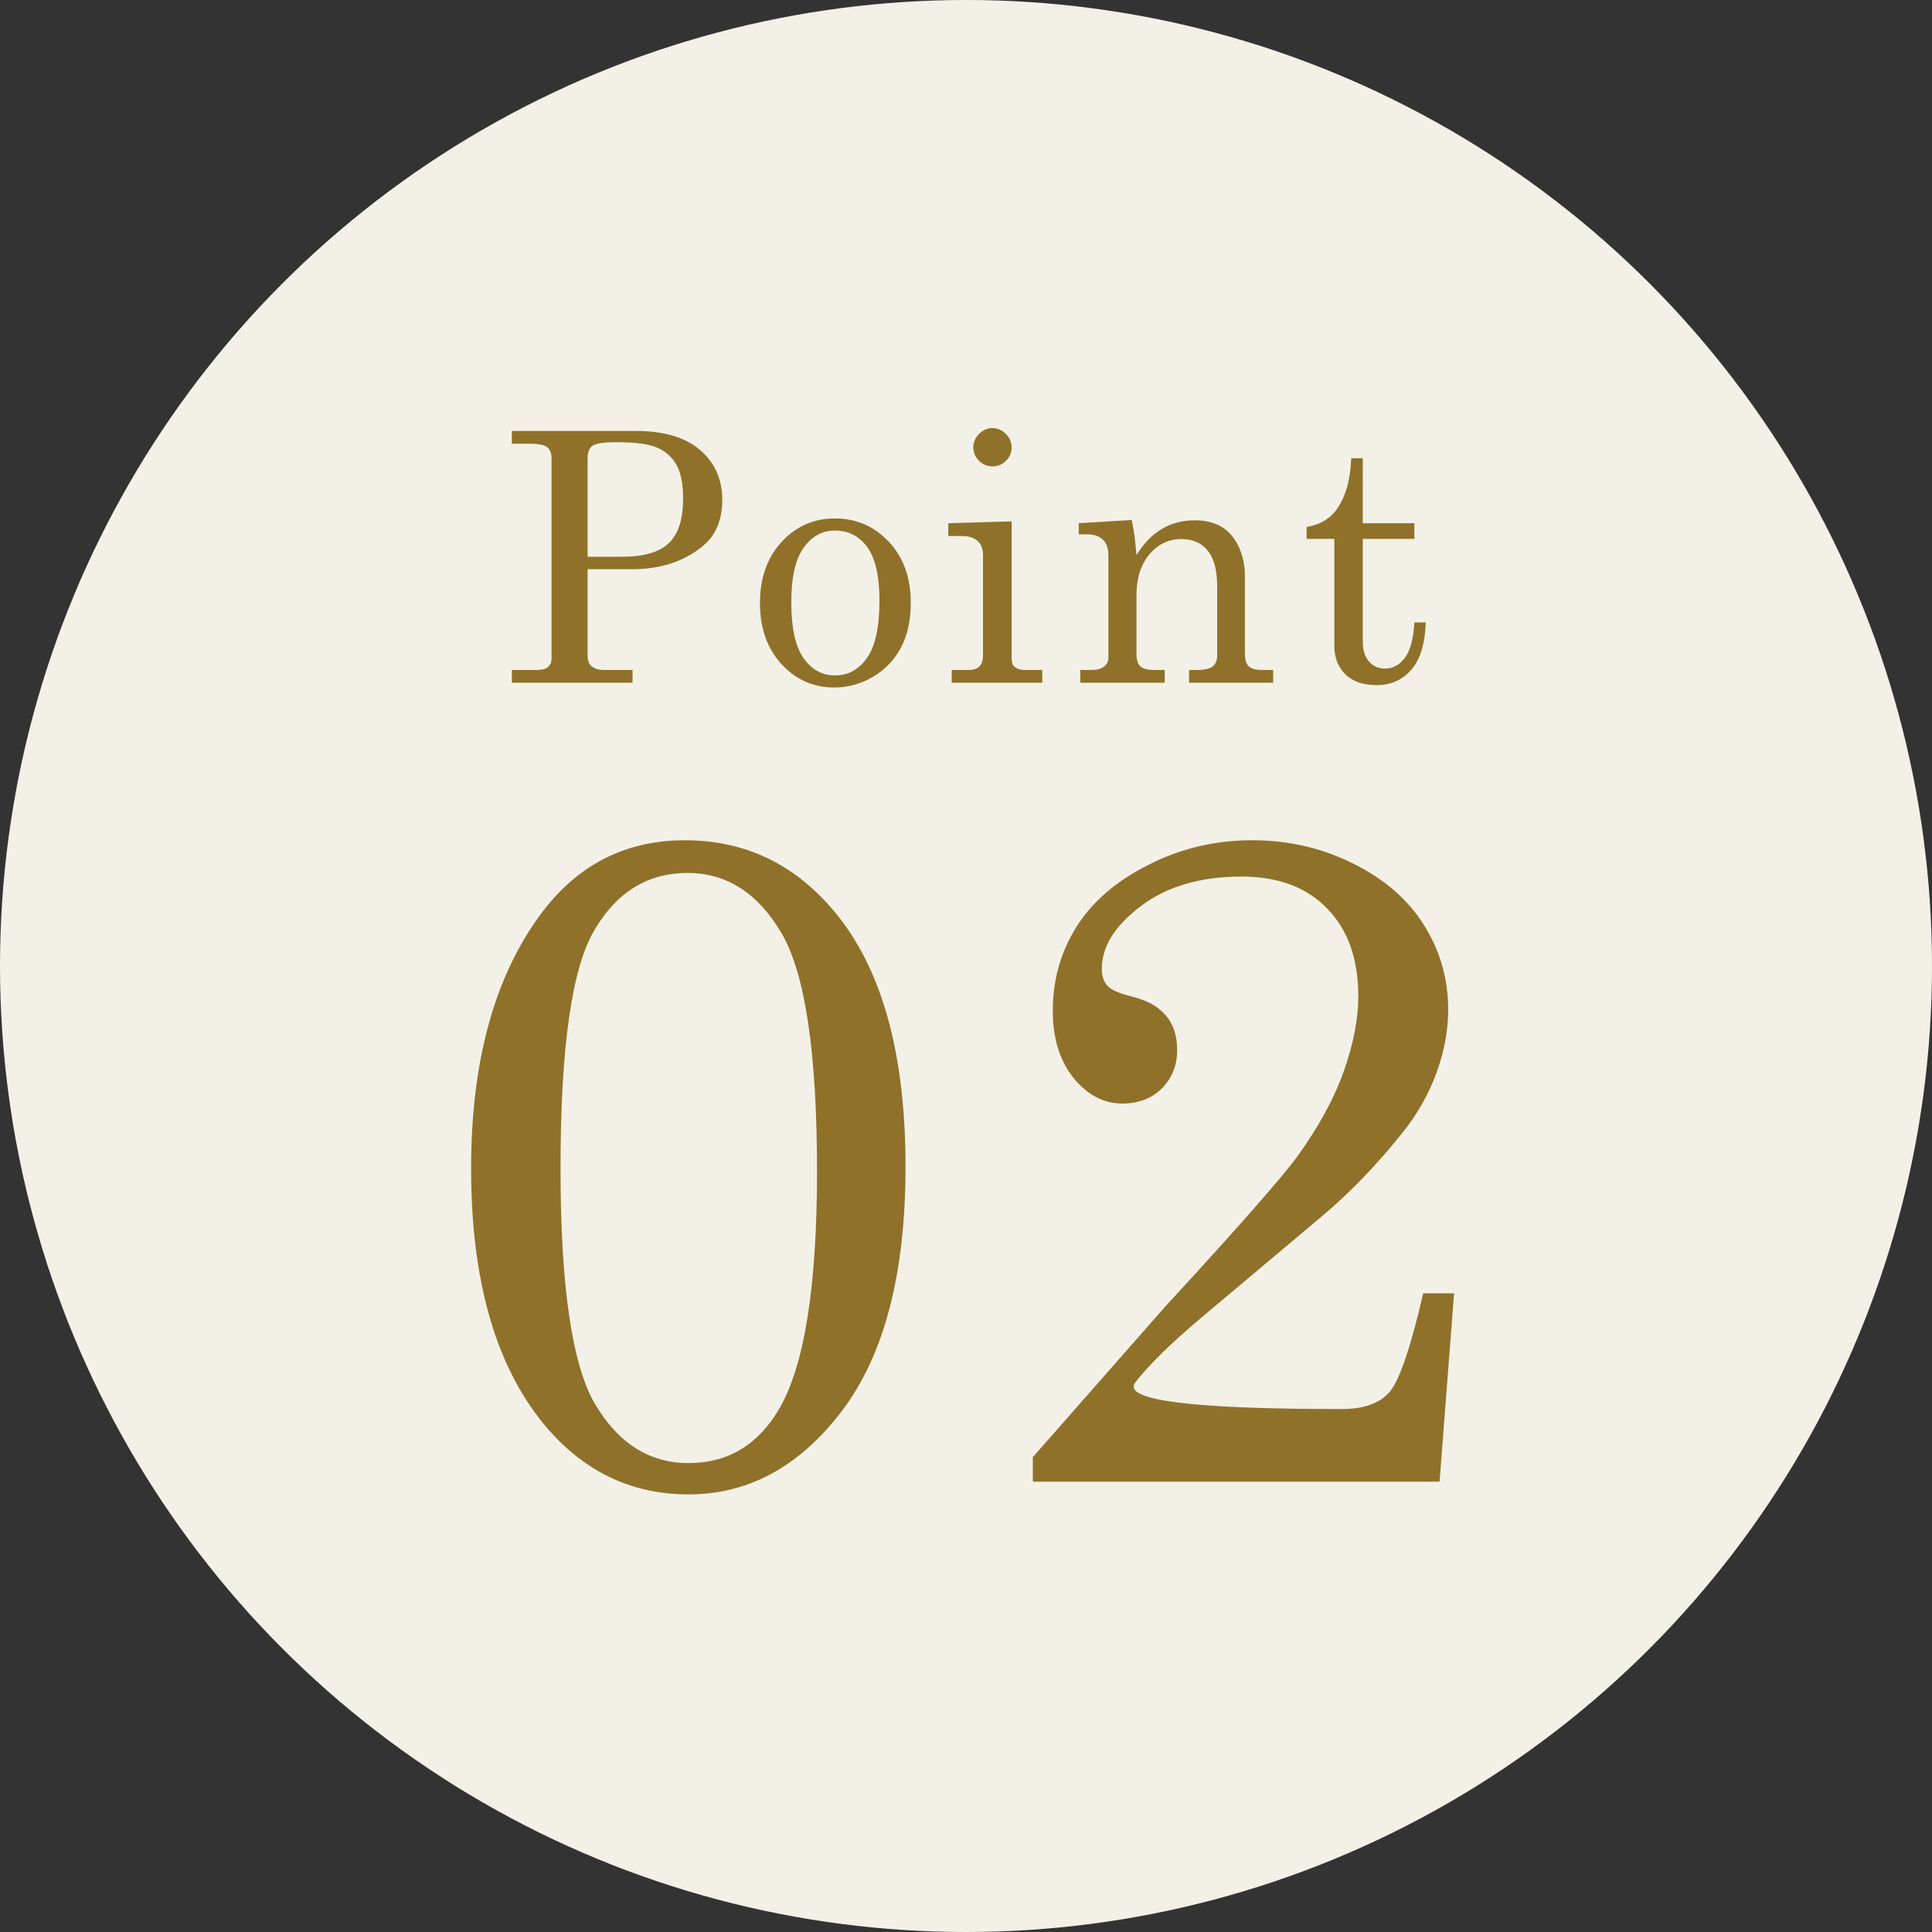 <svg width="133" height="133" viewBox="0 0 133 133" fill="none" xmlns="http://www.w3.org/2000/svg">
<rect x="0" y="0" width="133" height="133" fill="#333333" stroke="none"/>
<circle cx="66.5" cy="66.5" r="66.5" fill="#F3F1E7"/>
<path d="M35.237 29.668H43.78C45.709 29.668 47.182 30.105 48.198 30.98C49.213 31.855 49.721 33 49.721 34.414C49.721 35.828 49.252 36.906 48.315 37.648C47.026 38.672 45.436 39.184 43.545 39.184H40.452V45.102C40.452 45.445 40.534 45.691 40.698 45.84C40.916 46.027 41.209 46.121 41.577 46.121H43.545V47H35.237V46.121H36.971C37.315 46.121 37.565 46.055 37.721 45.922C37.885 45.781 37.967 45.594 37.967 45.359V31.543C37.967 31.191 37.866 30.938 37.663 30.781C37.459 30.625 37.077 30.547 36.514 30.547H35.237V29.668ZM40.452 38.328H42.807C44.299 38.328 45.373 38.02 46.03 37.402C46.694 36.777 47.026 35.75 47.026 34.32C47.026 33.32 46.877 32.555 46.581 32.023C46.284 31.484 45.846 31.086 45.268 30.828C44.698 30.57 43.756 30.441 42.444 30.441C41.577 30.441 41.026 30.523 40.791 30.688C40.565 30.852 40.452 31.137 40.452 31.543V38.328ZM57.472 35.691C58.948 35.691 60.187 36.227 61.187 37.297C62.194 38.359 62.698 39.762 62.698 41.504C62.698 42.707 62.472 43.734 62.019 44.586C61.573 45.43 60.933 46.098 60.097 46.59C59.269 47.082 58.374 47.328 57.413 47.328C55.991 47.328 54.784 46.789 53.792 45.711C52.808 44.633 52.316 43.234 52.316 41.516C52.316 39.789 52.812 38.387 53.804 37.309C54.796 36.23 56.019 35.691 57.472 35.691ZM57.472 36.523C56.597 36.523 55.878 36.922 55.316 37.719C54.753 38.508 54.472 39.758 54.472 41.469C54.472 43.211 54.749 44.484 55.304 45.289C55.866 46.094 56.589 46.496 57.472 46.496C58.386 46.496 59.124 46.094 59.687 45.289C60.257 44.484 60.542 43.168 60.542 41.34C60.542 39.645 60.261 38.418 59.698 37.66C59.144 36.902 58.402 36.523 57.472 36.523ZM68.316 29.469C68.668 29.469 68.977 29.602 69.242 29.867C69.508 30.133 69.641 30.445 69.641 30.805C69.641 31.156 69.512 31.461 69.254 31.719C68.996 31.977 68.688 32.105 68.328 32.105C67.969 32.105 67.656 31.977 67.391 31.719C67.133 31.453 67.004 31.145 67.004 30.793C67.004 30.441 67.137 30.133 67.402 29.867C67.668 29.602 67.973 29.469 68.316 29.469ZM65.281 36.02L69.641 35.891V45.336C69.641 45.594 69.703 45.777 69.828 45.887C70.008 46.043 70.234 46.121 70.508 46.121H71.75V47H65.516V46.121H66.676C67.019 46.121 67.269 46.039 67.426 45.875C67.59 45.703 67.672 45.457 67.672 45.137V38.223C67.672 37.785 67.547 37.457 67.297 37.238C67.047 37.012 66.676 36.898 66.184 36.898H65.281V36.02ZM74.263 36.02L77.907 35.797C78.055 36.484 78.165 37.289 78.235 38.211C78.727 37.414 79.305 36.816 79.969 36.418C80.641 36.02 81.399 35.82 82.243 35.82C82.969 35.82 83.579 35.965 84.071 36.254C84.563 36.535 84.958 36.984 85.255 37.602C85.552 38.219 85.7 38.91 85.7 39.676V45.02C85.7 45.418 85.79 45.703 85.969 45.875C86.149 46.039 86.45 46.121 86.872 46.121H87.645V47H81.856V46.121H82.407C82.923 46.121 83.282 46.039 83.485 45.875C83.688 45.711 83.79 45.465 83.79 45.137V40.438C83.79 39.414 83.634 38.656 83.321 38.164C82.884 37.461 82.219 37.109 81.329 37.109C80.446 37.109 79.708 37.465 79.114 38.176C78.528 38.887 78.235 39.812 78.235 40.953V45.02C78.235 45.418 78.325 45.703 78.505 45.875C78.692 46.039 78.997 46.121 79.419 46.121H80.18V47H74.368V46.121H75.13C75.513 46.121 75.802 46.043 75.997 45.887C76.2 45.73 76.302 45.535 76.302 45.301V38.211C76.302 37.742 76.173 37.387 75.915 37.145C75.665 36.902 75.302 36.781 74.825 36.781H74.263V36.02ZM93.017 31.543H93.814V36.02H97.365V37.098H93.814V44.141C93.814 44.75 93.959 45.219 94.248 45.547C94.537 45.867 94.904 46.027 95.349 46.027C95.88 46.027 96.334 45.781 96.709 45.289C97.084 44.797 97.302 43.984 97.365 42.852H98.15C98.103 44.312 97.771 45.398 97.154 46.109C96.537 46.812 95.736 47.164 94.752 47.164C93.845 47.164 93.134 46.918 92.619 46.426C92.111 45.926 91.857 45.273 91.857 44.469V37.098H89.947V36.277C90.814 36.129 91.474 35.766 91.927 35.188C92.599 34.32 92.963 33.105 93.017 31.543Z" fill="#8F7129"/>
<path d="M47.15 57.844C51.212 57.844 54.598 59.427 57.306 62.594C60.66 66.49 62.337 72.396 62.337 80.312C62.337 87.667 60.879 93.271 57.962 97.125C55.046 100.958 51.525 102.875 47.4 102.875C43.421 102.875 40.098 101.26 37.431 98.031C34.098 93.969 32.431 88.104 32.431 80.438C32.431 73.146 34.004 67.344 37.15 63.031C39.671 59.573 43.004 57.844 47.15 57.844ZM47.337 60.094C44.587 60.094 42.442 61.417 40.9 64.062C39.358 66.688 38.587 72.146 38.587 80.438C38.587 88.542 39.379 93.948 40.962 96.656C42.567 99.365 44.712 100.719 47.4 100.719C50.108 100.719 52.192 99.469 53.65 96.969C55.379 93.99 56.244 88.552 56.244 80.656C56.244 72.49 55.431 67.021 53.806 64.25C52.181 61.479 50.025 60.094 47.337 60.094ZM78.162 95.156C77.204 96.385 81.933 97 92.35 97C93.912 97 95.027 96.594 95.694 95.781C96.36 94.969 97.121 92.719 97.975 89.031H100.1L99.1 102H71.1V100.312L80.194 89.969C85.256 84.469 88.298 81.01 89.319 79.594C90.777 77.573 91.84 75.625 92.506 73.75C93.173 71.854 93.506 70.135 93.506 68.594C93.506 66.031 92.798 64.021 91.381 62.562C89.965 61.083 87.996 60.344 85.475 60.344C82.642 60.344 80.329 61.021 78.537 62.375C76.746 63.729 75.85 65.167 75.85 66.688C75.85 67.208 75.985 67.604 76.256 67.875C76.506 68.146 77.048 68.385 77.881 68.594C79.985 69.094 81.037 70.323 81.037 72.281C81.037 73.344 80.683 74.229 79.975 74.938C79.267 75.625 78.36 75.969 77.256 75.969C75.985 75.969 74.871 75.385 73.912 74.219C72.954 73.031 72.475 71.49 72.475 69.594C72.475 67.469 73.017 65.542 74.1 63.812C75.204 62.062 76.86 60.635 79.069 59.531C81.277 58.406 83.652 57.844 86.194 57.844C88.715 57.844 91.048 58.385 93.194 59.469C95.36 60.552 96.985 61.979 98.069 63.75C99.152 65.5 99.694 67.417 99.694 69.5C99.694 70.938 99.423 72.396 98.881 73.875C98.34 75.354 97.548 76.74 96.506 78.031C94.715 80.26 92.871 82.167 90.975 83.75L82.725 90.688C80.642 92.438 79.121 93.927 78.162 95.156Z" fill="#8F7129"/>
</svg>
